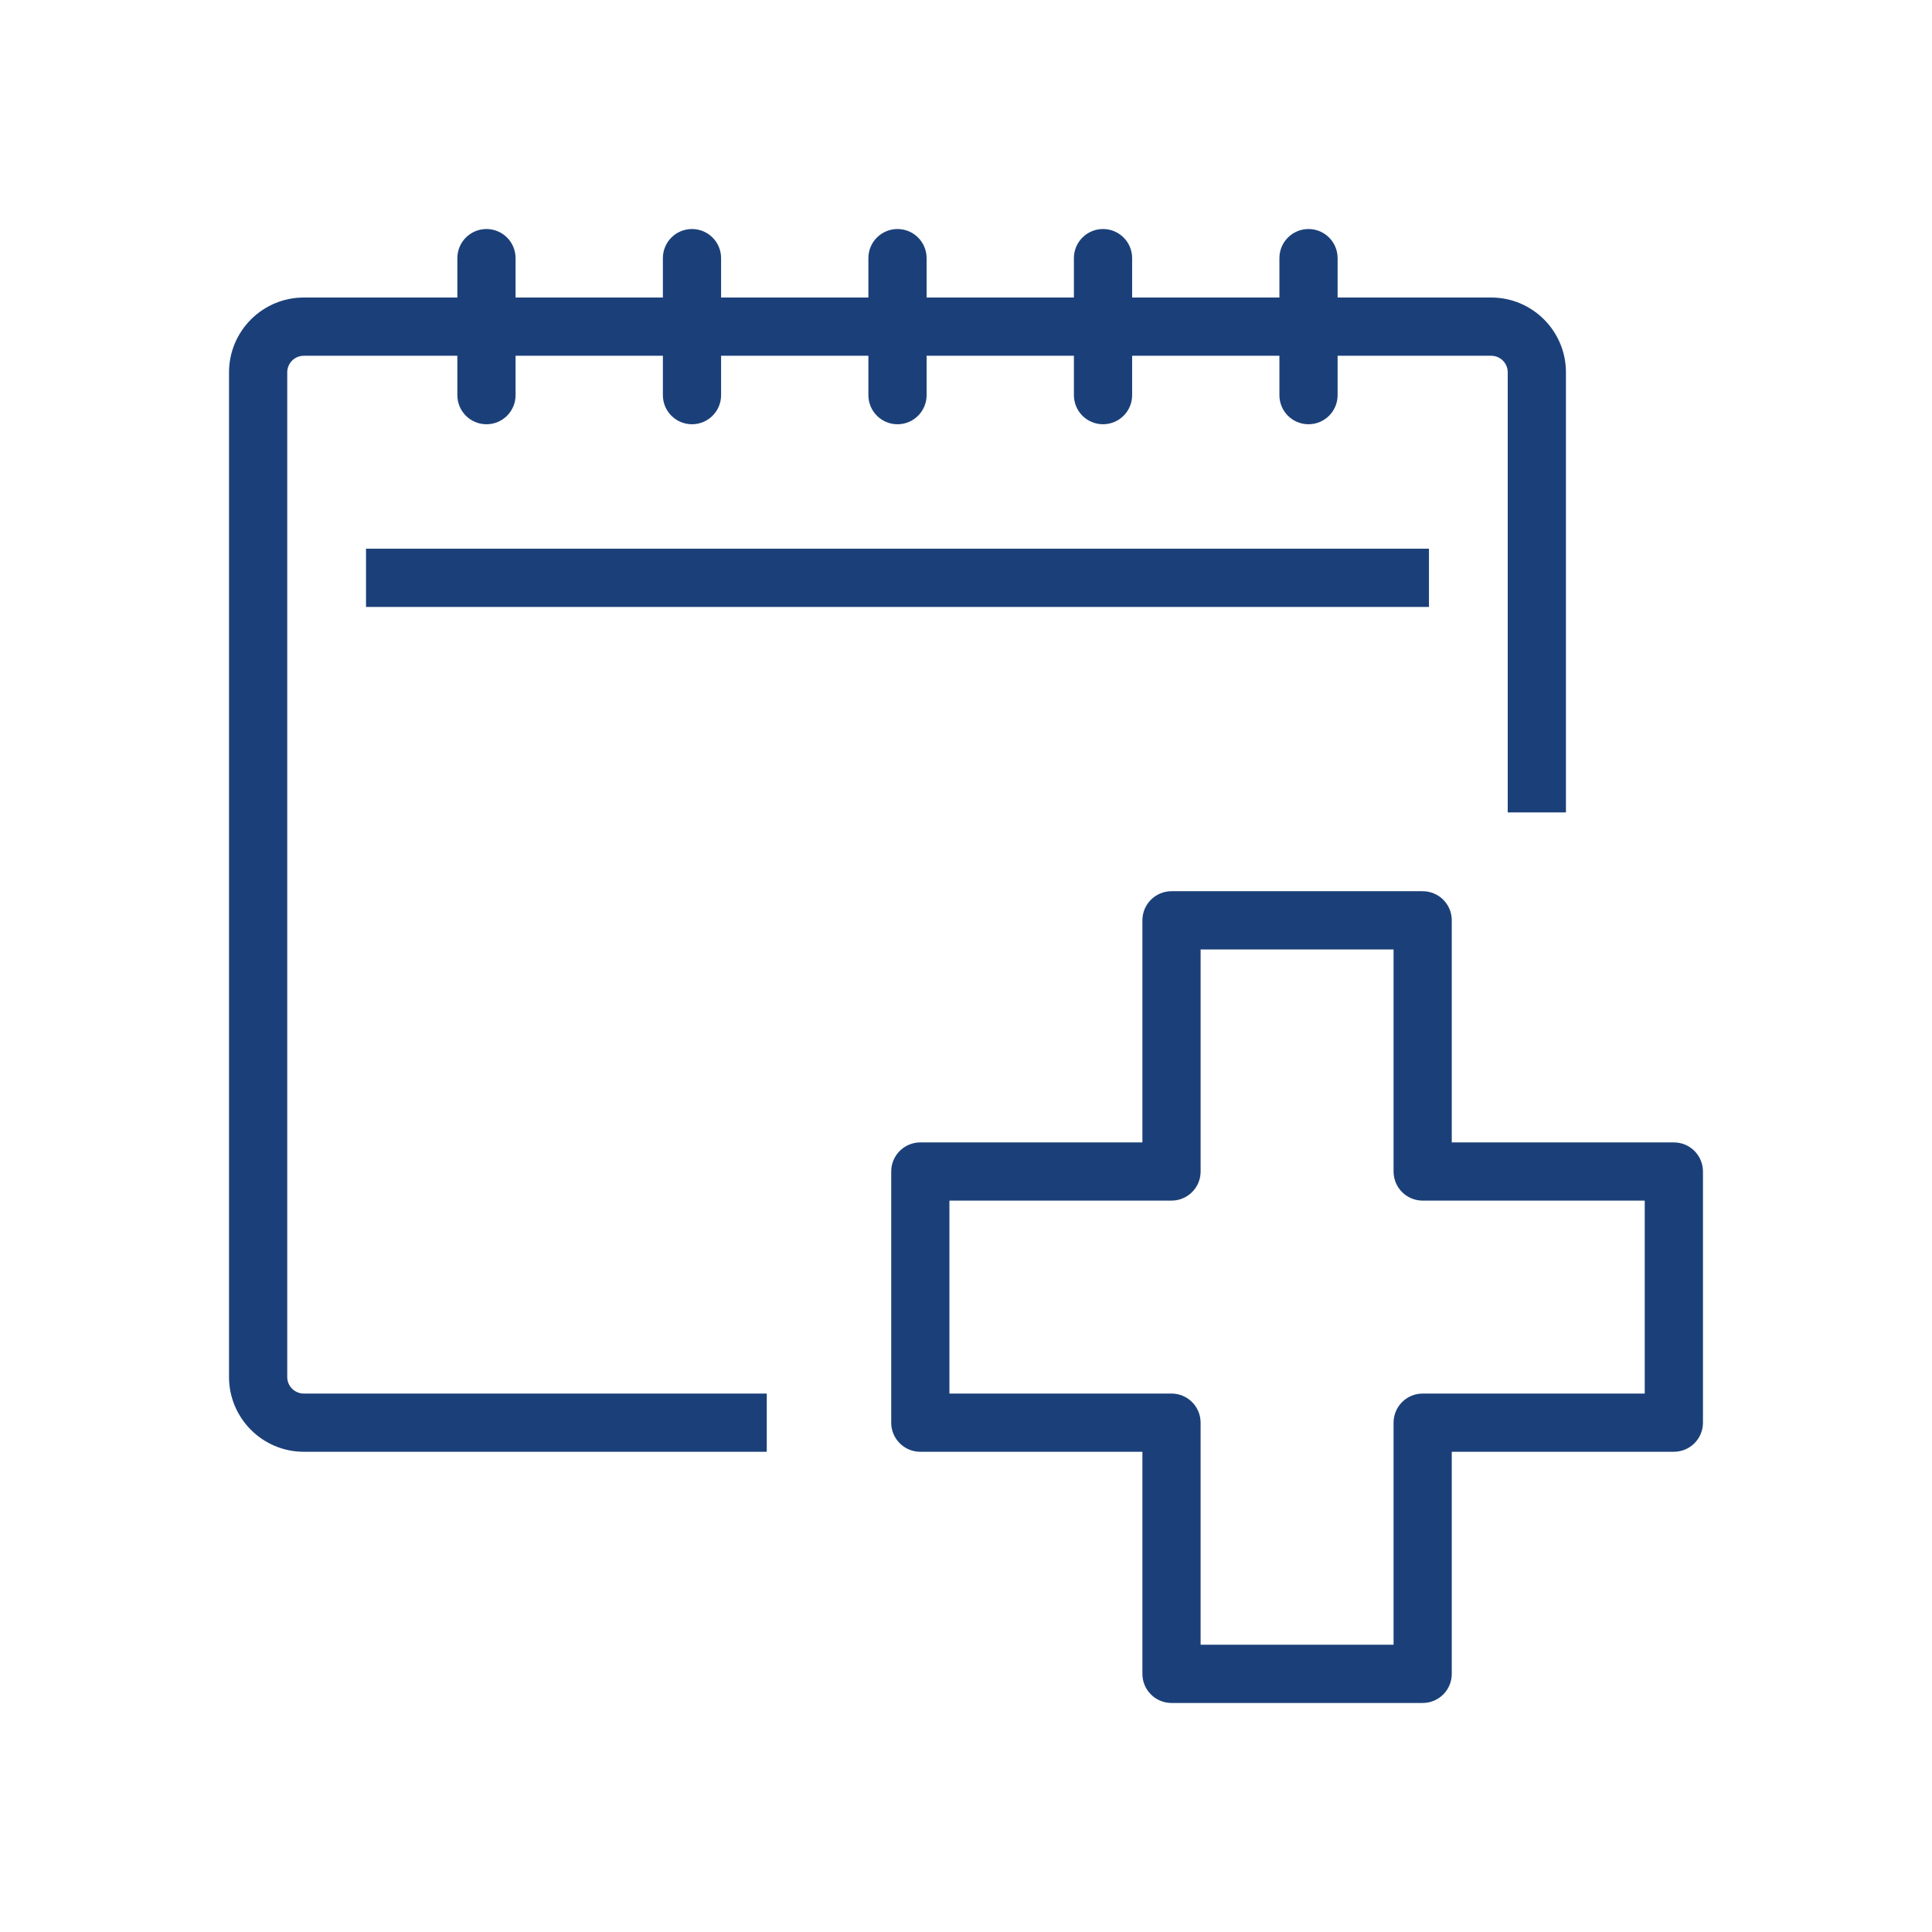 <?xml version="1.0" encoding="utf-8"?>
<!-- Generator: Adobe Illustrator 16.0.0, SVG Export Plug-In . SVG Version: 6.00 Build 0)  -->
<!DOCTYPE svg PUBLIC "-//W3C//DTD SVG 1.1//EN" "http://www.w3.org/Graphics/SVG/1.1/DTD/svg11.dtd">
<svg version="1.1" id="分離模式" xmlns="http://www.w3.org/2000/svg" xmlns:xlink="http://www.w3.org/1999/xlink" x="0px"
	 y="0px" width="200px" height="200px" viewBox="0 0 200 200" enable-background="new 0 0 200 200" xml:space="preserve">
<g id="health_insurance_x0A__1_">
	<g>
		<g id="_x3C_Trazado_x3E__9_">
			<path fill="#1B4079" stroke="#1B4079" stroke-width="1.301" stroke-miterlimit="10" d="M329.769,379.197
				c-0.582,0-1.161-0.193-1.639-0.582l-26.841-21.773c-11.662-9.461-18.349-23.496-18.349-38.512v-40.594
				c0-1.416,1.134-2.572,2.548-2.602c25.135-0.516,42.626-12.424,42.799-12.545c0.884-0.615,2.066-0.619,2.96-0.001
				c0.176,0.118,17.748,12.032,42.801,12.546c1.416,0.029,2.549,1.186,2.549,2.602v40.594c0,15.016-6.688,29.051-18.349,38.512
				l-26.841,21.773C330.93,379.004,330.351,379.197,329.769,379.197z M288.144,280.25v38.08c0,13.439,5.985,26.004,16.422,34.471
				l25.203,20.445l25.202-20.445c10.438-8.467,16.423-21.031,16.423-34.471v-38.08c-21.387-1.053-36.898-9.529-41.625-12.429
				C325.043,270.721,309.53,279.197,288.144,280.25z"/>
		</g>
		<g>
			<path fill="#1B4079" stroke="#1B4079" stroke-width="1.301" stroke-miterlimit="10" d="M337.573,340.174h-15.609
				c-1.438,0-2.602-1.162-2.602-2.602v-13.008h-13.008c-1.438,0-2.602-1.162-2.602-2.602v-15.609c0-1.438,1.163-2.602,2.602-2.602
				h13.008v-13.008c0-1.437,1.163-2.602,2.602-2.602h15.609c1.438,0,2.602,1.165,2.602,2.602v13.008h13.008
				c1.438,0,2.602,1.164,2.602,2.602v15.609c0,1.439-1.163,2.602-2.602,2.602h-13.008v13.008
				C340.175,339.012,339.012,340.174,337.573,340.174z M324.565,334.971h10.406v-13.008c0-1.438,1.163-2.602,2.602-2.602h13.008
				v-10.406h-13.008c-1.438,0-2.602-1.162-2.602-2.602v-13.008h-10.406v13.008c0,1.439-1.163,2.602-2.602,2.602h-13.008v10.406
				h13.008c1.438,0,2.602,1.164,2.602,2.602V334.971z"/>
		</g>
	</g>
	<g id="checklist_2_">
		<g>
			<g>
				<path fill="#1B4079" stroke="#1B4079" stroke-width="1.301" stroke-miterlimit="10" d="M308.956,249.119h-67.641
					c-1.438,0-2.602-1.164-2.602-2.602v-10.406c0-5.738,4.667-10.406,10.406-10.406h2.602v-10.406c0-1.437,1.163-2.602,2.602-2.602
					h41.625c1.438,0,2.602,1.165,2.602,2.602v10.406h2.602c5.739,0,10.406,4.668,10.406,10.406v10.406
					C311.558,247.955,310.395,249.119,308.956,249.119z M243.917,243.916h62.438v-7.805c0-2.869-2.335-5.203-5.203-5.203h-5.203
					c-1.438,0-2.602-1.164-2.602-2.602V217.9h-36.422v10.406c0,1.438-1.163,2.602-2.602,2.602h-5.203
					c-2.868,0-5.203,2.334-5.203,5.203V243.916z"/>
			</g>
			<g>
				<path fill="#1B4079" stroke="#1B4079" stroke-width="1.301" stroke-miterlimit="10" d="M282.94,236.111h-15.609
					c-1.438,0-2.602-1.164-2.602-2.602v-7.805h5.203v5.203h10.406v-5.203h5.203v7.805
					C285.542,234.947,284.379,236.111,282.94,236.111z"/>
			</g>
			<g>
				<path fill="#1B4079" stroke="#1B4079" stroke-width="1.301" stroke-miterlimit="10" d="M308.956,379.197h-85.852
					c-4.304,0-7.805-3.5-7.805-7.805V241.314c0-4.303,3.501-7.805,7.805-7.805h7.805c1.438,0,2.602,1.165,2.602,2.602
					c0,1.438-1.163,2.602-2.602,2.602h-7.805c-1.436,0-2.602,1.168-2.602,2.602v130.078c0,1.436,1.166,2.602,2.602,2.602h85.852
					c1.438,0,2.602,1.164,2.602,2.602C311.558,378.035,310.395,379.197,308.956,379.197z"/>
			</g>
			<g>
				<path fill="#1B4079" stroke="#1B4079" stroke-width="1.301" stroke-miterlimit="10" d="M329.769,251.721
					c-1.438,0-2.602-1.164-2.602-2.602v-7.805c0-1.434-1.166-2.602-2.602-2.602h-13.008c-1.438,0-2.602-1.164-2.602-2.602
					c0-1.437,1.163-2.602,2.602-2.602h13.008c4.304,0,7.805,3.502,7.805,7.805v7.805
					C332.37,250.557,331.207,251.721,329.769,251.721z"/>
			</g>
		</g>
		<g>
			<g>
				<path fill="#1B4079" stroke="#1B4079" stroke-width="1.301" stroke-miterlimit="10" d="M285.542,293.346h-23.414
					c-1.438,0-2.602-1.164-2.602-2.602c0-1.437,1.163-2.602,2.602-2.602h23.414c1.438,0,2.602,1.165,2.602,2.602
					C288.144,292.182,286.98,293.346,285.542,293.346z"/>
			</g>
			<g>
				<path fill="#1B4079" stroke="#1B4079" stroke-width="1.301" stroke-miterlimit="10" d="M285.542,311.557h-23.414
					c-1.438,0-2.602-1.162-2.602-2.602c0-1.438,1.163-2.602,2.602-2.602h23.414c1.438,0,2.602,1.164,2.602,2.602
					C288.144,310.395,286.98,311.557,285.542,311.557z"/>
			</g>
			<g>
				<path fill="#1B4079" stroke="#1B4079" stroke-width="1.301" stroke-miterlimit="10" d="M285.542,329.768h-23.414
					c-1.438,0-2.602-1.162-2.602-2.602c0-1.438,1.163-2.602,2.602-2.602h23.414c1.438,0,2.602,1.164,2.602,2.602
					C288.144,328.605,286.98,329.768,285.542,329.768z"/>
			</g>
			<g>
				<circle fill="#1B4079" stroke="#1B4079" stroke-width="1.301" stroke-miterlimit="10" cx="243.917" cy="290.744" r="5.203"/>
			</g>
			<g>
				<circle fill="#1B4079" stroke="#1B4079" stroke-width="1.301" stroke-miterlimit="10" cx="243.917" cy="308.955" r="5.203"/>
			</g>
			<g>
				<circle fill="#1B4079" stroke="#1B4079" stroke-width="1.301" stroke-miterlimit="10" cx="243.917" cy="327.166" r="5.203"/>
			</g>
		</g>
	</g>
</g>
<g id="doctor_1_">
	<g>
		<path fill="#1B4079" stroke="#1B4079" stroke-width="1.301" stroke-miterlimit="10" d="M29.948,400.434
			c-1.611,0-2.919-1.305-2.919-2.916l-0.011-22.332c-0.005-12.383,7.231-23.79,18.438-29.066l31.587-14.868l2.701-11.046
			c0.381-1.567,1.951-2.527,3.528-2.145c1.565,0.385,2.526,1.965,2.142,3.529l-3.03,12.402c-0.208,0.856-0.795,1.573-1.593,1.949
			l-32.85,15.46c-9.167,4.315-15.089,13.65-15.083,23.779l0.01,22.332c0,1.613-1.306,2.921-2.916,2.921
			C29.948,400.434,29.948,400.434,29.948,400.434z"/>
	</g>
	<g>
		<path fill="#1B4079" stroke="#1B4079" stroke-width="1.301" stroke-miterlimit="10" d="M170.052,400.434c0,0,0,0-0.003,0
			c-1.61,0-2.917-1.308-2.917-2.921l0.011-22.332c0.005-10.129-5.917-19.464-15.083-23.779l-32.851-15.46
			c-0.79-0.373-1.371-1.077-1.588-1.926l-3.125-12.332c-0.396-1.563,0.552-3.15,2.114-3.547c1.537-0.391,3.15,0.549,3.547,2.113
			l2.784,10.996l31.603,14.873c11.207,5.273,18.441,16.684,18.438,29.066l-0.01,22.332
			C172.972,399.129,171.662,400.434,170.052,400.434z"/>
	</g>
	<g>
		<path fill="#1B4079" stroke="#1B4079" stroke-width="1.301" stroke-miterlimit="10" d="M88.791,327.347
			c-0.383,0-0.772-0.077-1.146-0.236c-17.342-7.431-19.296-23.36-21.019-37.415c-0.95-7.746-1.361-16.666,2.757-24.496
			c3.473-6.611,9.827-11.75,17.888-14.469c8.031-2.713,17.431-2.713,25.462,0c8.062,2.721,14.412,7.861,17.886,14.469
			c4.116,7.832,3.704,16.75,2.759,24.439c-1.726,14.104-3.674,30.038-21.018,37.472c-1.491,0.63-3.199-0.053-3.834-1.534
			c-0.635-1.48,0.051-3.195,1.532-3.831c14.257-6.11,15.843-19.062,17.522-32.774c0.838-6.839,1.239-14.648-2.129-21.056
			c-2.772-5.274-7.952-9.415-14.586-11.653c-6.842-2.313-14.885-2.313-21.728,0c-6.635,2.238-11.813,6.377-14.588,11.653
			c-3.372,6.407-2.97,14.217-2.137,21.013c1.687,13.762,3.275,26.709,17.528,32.817c1.483,0.636,2.169,2.351,1.534,3.831
			C91.001,326.684,89.924,327.347,88.791,327.347z"/>
	</g>
	<g>
		<path fill="#1B4079" stroke="#1B4079" stroke-width="1.301" stroke-miterlimit="10" d="M100,365.407
			c-0.595,0-1.189-0.181-1.697-0.544c-0.885-0.632-21.653-15.647-21.653-31.564c0-1.611,1.306-2.919,2.918-2.919
			c1.613,0,2.919,1.308,2.919,2.919c0,10.6,12.815,21.773,17.513,25.513c4.697-3.737,17.515-14.913,17.515-25.513
			c0-1.611,1.306-2.919,2.92-2.919c1.613,0,2.919,1.308,2.919,2.919c0,15.917-20.772,30.933-21.656,31.564
			C101.189,365.227,100.595,365.407,100,365.407z"/>
	</g>
	<g>
		<g>
			<path fill="#1B4079" stroke="#1B4079" stroke-width="1.301" stroke-miterlimit="10" d="M64.971,365.407
				c-1.431,0-2.678-1.05-2.887-2.506c-0.033-0.226-2.995-22.626,16.179-32.211c1.438-0.725,3.193-0.141,3.917,1.303
				c0.719,1.443,0.135,3.196-1.306,3.917c-15.454,7.727-13.038,25.98-13.013,26.163c0.229,1.6-0.879,3.077-2.475,3.303
				C65.245,365.397,65.107,365.407,64.971,365.407z"/>
		</g>
		<g>
			<path fill="#1B4079" stroke="#1B4079" stroke-width="1.301" stroke-miterlimit="10" d="M135.024,377.083
				c-1.613,0-2.919-1.306-2.919-2.918v-11.678c0.015-0.368,0.953-21.041-12.748-26.476c-1.497-0.594-2.23-2.289-1.637-3.787
				c0.594-1.499,2.292-2.229,3.79-1.639c17.624,6.989,16.487,31.043,16.429,32.065l0.004,11.514
				C137.943,375.777,136.639,377.083,135.024,377.083z"/>
		</g>
		<g>
			<path fill="#1B4079" stroke="#1B4079" stroke-width="1.301" stroke-miterlimit="10" d="M82.485,400.434H73.73
				c-1.613,0-2.919-1.305-2.919-2.919c0-1.613,1.306-2.919,2.919-2.919h5.836v-8.754c0-11.078-6.682-20.435-14.593-20.435
				c-7.911,0-14.593,9.356-14.593,20.435v8.754h5.838c1.613,0,2.919,1.306,2.919,2.919c0,1.614-1.306,2.919-2.919,2.919h-8.757
				c-1.614,0-2.919-1.305-2.919-2.919v-11.673c0-14.488,9.166-26.273,20.431-26.273s20.432,11.785,20.432,26.273v11.673
				C85.404,399.129,84.099,400.434,82.485,400.434z"/>
		</g>
		<g>
			<path fill="#1B4079" stroke="#1B4079" stroke-width="1.301" stroke-miterlimit="10" d="M135.024,394.599
				c-6.438,0-11.674-5.238-11.674-11.68c0-6.438,5.235-11.674,11.674-11.674c6.44,0,11.679,5.236,11.679,11.674
				C146.703,389.36,141.465,394.599,135.024,394.599z M135.024,377.083c-3.219,0-5.836,2.617-5.836,5.836
				c0,3.222,2.617,5.841,5.836,5.841c3.221,0,5.841-2.619,5.841-5.841C140.865,379.7,138.245,377.083,135.024,377.083z"/>
		</g>
	</g>
</g>
<g id="medical_checkup_calendar_1_">
	<g>
		<g>
			<path fill="#1B4079" stroke="#1B4079" stroke-width="1.301" stroke-miterlimit="10" d="M78.724,149.637H31.449
				c-3.91,0-7.09-3.178-7.09-7.086V38.541c0-3.91,3.181-7.091,7.09-7.091h122.92c3.908,0,7.086,3.181,7.086,7.091v44.912h-4.725
				V38.541c0-1.304-1.059-2.363-2.361-2.363H31.449c-1.303,0-2.365,1.06-2.365,2.363v104.01c0,1.301,1.063,2.361,2.365,2.361h47.275
				V149.637z"/>
		</g>
		<g>
			<path fill="#1B4079" stroke="#1B4079" stroke-width="1.301" stroke-miterlimit="10" d="M50.359,43.268
				c-1.307,0-2.363-1.057-2.363-2.362V26.722c0-1.307,1.057-2.363,2.363-2.363c1.306,0,2.362,1.056,2.362,2.363v14.184
				C52.722,42.211,51.665,43.268,50.359,43.268z"/>
		</g>
		<g>
			<path fill="#1B4079" stroke="#1B4079" stroke-width="1.301" stroke-miterlimit="10" d="M71.634,43.268
				c-1.306,0-2.362-1.057-2.362-2.362V26.722c0-1.307,1.057-2.363,2.362-2.363s2.363,1.056,2.363,2.363v14.184
				C73.997,42.211,72.939,43.268,71.634,43.268z"/>
		</g>
		<g>
			<path fill="#1B4079" stroke="#1B4079" stroke-width="1.301" stroke-miterlimit="10" d="M92.909,43.268
				c-1.306,0-2.363-1.057-2.363-2.362V26.722c0-1.307,1.057-2.363,2.363-2.363c1.306,0,2.362,1.056,2.362,2.363v14.184
				C95.271,42.211,94.215,43.268,92.909,43.268z"/>
		</g>
		<g>
			<path fill="#1B4079" stroke="#1B4079" stroke-width="1.301" stroke-miterlimit="10" d="M114.184,43.268
				c-1.307,0-2.363-1.057-2.363-2.362V26.722c0-1.307,1.057-2.363,2.363-2.363s2.363,1.056,2.363,2.363v14.184
				C116.547,42.211,115.49,43.268,114.184,43.268z"/>
		</g>
		<g>
			<path fill="#1B4079" stroke="#1B4079" stroke-width="1.301" stroke-miterlimit="10" d="M135.455,43.268
				c-1.305,0-2.361-1.057-2.361-2.362V26.722c0-1.307,1.057-2.363,2.361-2.363c1.307,0,2.363,1.056,2.363,2.363v14.184
				C137.818,42.211,136.762,43.268,135.455,43.268z"/>
		</g>
		<g>
			
				<rect x="38.541" y="57.452" fill="#1B4079" stroke="#1B4079" stroke-width="1.301" stroke-miterlimit="10" width="108.735" height="4.728"/>
		</g>
	</g>
	<g>
		<path fill="#1B4079" stroke="#1B4079" stroke-width="1.301" stroke-miterlimit="10" d="M147.275,175.641h-26
			c-1.307,0-2.363-1.057-2.363-2.363v-23.641H95.271c-1.306,0-2.362-1.055-2.362-2.361v-26c0-1.307,1.056-2.363,2.362-2.363h23.641
			V95.271c0-1.306,1.057-2.362,2.363-2.362h26c1.307,0,2.361,1.056,2.361,2.362v23.641h23.641c1.307,0,2.363,1.057,2.363,2.363v26
			c0,1.307-1.057,2.361-2.363,2.361h-23.641v23.641C149.637,174.584,148.582,175.641,147.275,175.641z M123.637,170.914h21.275
			v-23.639c0-1.307,1.057-2.363,2.363-2.363h23.639v-21.275h-23.639c-1.307,0-2.363-1.057-2.363-2.361V97.636h-21.275v23.639
			c0,1.305-1.057,2.361-2.361,2.361H97.634v21.275h23.641c1.305,0,2.361,1.057,2.361,2.363V170.914z"/>
	</g>
</g>
<g id="medical_check_1_">
	<g>
		<path fill="#1B4079" stroke="#1B4079" stroke-width="1.301" stroke-miterlimit="10" d="M-140.346,255.231
			c-0.371,0-0.741-0.086-1.08-0.262c-0.755-0.389-18.655-9.711-33.566-24.47c-0.925-0.914-0.933-2.408-0.018-3.333
			c0.912-0.925,2.408-0.932,3.331-0.015c12.345,12.216,27.24,20.8,31.331,23.048c7.342-4.045,49.483-28.554,49.483-57.94
			c0-15.066-11.467-27.322-25.557-27.322c-1.301,0-2.355-1.057-2.355-2.357s1.054-2.354,2.355-2.354
			c16.689,0,30.266,14.37,30.266,32.034c0,34.897-50.94,61.591-53.11,62.71C-139.604,255.146-139.975,255.231-140.346,255.231z"/>
	</g>
	<g>
		<path fill="#1B4079" stroke="#1B4079" stroke-width="1.301" stroke-miterlimit="10" d="M-183.574,219.121
			c-0.749,0-1.486-0.358-1.943-1.021c-5.986-8.691-9.02-17.385-9.02-25.84c0-17.664,13.577-32.034,30.266-32.034
			c1.301,0,2.355,1.054,2.355,2.354s-1.055,2.357-2.355,2.357c-14.09,0-25.556,12.256-25.556,27.322
			c0,7.482,2.757,15.277,8.191,23.168c0.737,1.072,0.468,2.54-0.604,3.277C-182.649,218.986-183.114,219.121-183.574,219.121z"/>
	</g>
	<g>
		<path fill="#1B4079" stroke="#1B4079" stroke-width="1.301" stroke-miterlimit="10" d="M-156.839,174.361
			c-5.195,0-9.423-4.228-9.423-9.426c0-5.195,4.228-9.424,9.423-9.424c5.198,0,9.426,4.229,9.426,9.424
			C-147.413,170.134-151.641,174.361-156.839,174.361z M-156.839,160.226c-2.599,0-4.713,2.114-4.713,4.71
			c0,2.6,2.115,4.713,4.713,4.713s4.715-2.113,4.715-4.713C-152.124,162.34-154.24,160.226-156.839,160.226z"/>
	</g>
	<g>
		<path fill="#1B4079" stroke="#1B4079" stroke-width="1.301" stroke-miterlimit="10" d="M-123.852,174.361
			c-5.196,0-9.423-4.228-9.423-9.426c0-5.195,4.228-9.424,9.423-9.424c5.195,0,9.423,4.229,9.423,9.424
			C-114.429,170.134-118.657,174.361-123.852,174.361z M-123.852,160.226c-2.6,0-4.713,2.114-4.713,4.71
			c0,2.6,2.114,4.713,4.713,4.713c2.599,0,4.712-2.113,4.712-4.713C-119.139,162.34-121.253,160.226-123.852,160.226z"/>
	</g>
	<g>
		<path fill="#1B4079" stroke="#1B4079" stroke-width="1.301" stroke-miterlimit="10" d="M-103.823,306.306
			c-21.439,0-38.877-17.438-38.877-38.875v-12.959c0-1.301,1.054-2.355,2.355-2.355s2.355,1.055,2.355,2.355v12.959
			c0,18.838,15.327,34.166,34.167,34.166c18.838,0,34.164-15.328,34.164-34.166v-3.533c0-1.301,1.055-2.355,2.355-2.355
			s2.355,1.055,2.355,2.355v3.533C-64.948,288.868-82.386,306.306-103.823,306.306z"/>
	</g>
	<g>
		<path fill="#1B4079" stroke="#1B4079" stroke-width="1.301" stroke-miterlimit="10" d="M-57.874,273.448
			c-0.867,0-1.701-0.48-2.113-1.307c-0.578-1.164-0.107-2.58,1.059-3.158c6.461-3.217,10.477-9.68,10.477-16.867
			c0-10.393-8.457-18.848-18.852-18.848s-18.852,8.455-18.852,18.848c0,7.188,4.018,13.648,10.479,16.867
			c1.166,0.578,1.639,1.994,1.059,3.158c-0.58,1.166-2,1.635-3.158,1.059c-8.074-4.02-13.088-12.098-13.088-21.084
			c0-12.992,10.568-23.562,23.561-23.562s23.561,10.569,23.561,23.562c0,8.986-5.012,17.068-13.086,21.084
			C-57.165,273.368-57.522,273.448-57.874,273.448z"/>
	</g>
	<g>
		<path fill="#1B4079" stroke="#1B4079" stroke-width="1.301" stroke-miterlimit="10" d="M-67.304,263.894
			c-6.496,0-11.777-5.281-11.777-11.777s5.281-11.781,11.777-11.781s11.781,5.285,11.781,11.781S-60.808,263.894-67.304,263.894z
			 M-67.304,245.048c-3.896,0-7.068,3.172-7.068,7.068s3.172,7.068,7.068,7.068c3.898,0,7.07-3.172,7.07-7.068
			S-63.405,245.048-67.304,245.048z"/>
	</g>
	<g>
		<path fill="#1B4079" stroke="#1B4079" stroke-width="1.301" stroke-miterlimit="10" d="M-152.126,230.91
			c-0.889,0-1.707-0.502-2.108-1.301l-9.86-19.723l-4.86,8.1c-0.424,0.709-1.192,1.143-2.02,1.143h-23.562v-4.713h22.228
			l6.382-10.635c0.442-0.74,1.217-1.179,2.111-1.144c0.859,0.033,1.631,0.532,2.017,1.301l9.299,18.598l12.289-34.821
			c0.325-0.92,1.184-1.545,2.157-1.57c1.024-0.086,1.867,0.549,2.241,1.448l11.176,26.823h12.565v4.713h-14.135
			c-0.951,0-1.81-0.572-2.176-1.451l-9.423-22.615l-12.098,34.274c-0.315,0.892-1.133,1.509-2.076,1.567
			C-152.03,230.91-152.078,230.91-152.126,230.91z"/>
	</g>
</g>
<g id="hospital_building_1_">
	<g>
		<g>
			<g>
				<path fill="#1B4079" stroke="#1B4079" stroke-width="1.301" stroke-miterlimit="10" d="M331.135,73.465h-13.271
					c-1.222,0-2.21-0.991-2.21-2.212V60.196h-11.057c-1.222,0-2.21-0.99-2.21-2.211V44.72c0-1.221,0.988-2.212,2.21-2.212h11.057
					V31.451c0-1.221,0.988-2.212,2.21-2.212h13.271c1.22,0,2.21,0.991,2.21,2.212v11.057h11.057c1.221,0,2.211,0.991,2.211,2.212
					v13.266c0,1.221-0.99,2.211-2.211,2.211h-11.057v11.057C333.345,72.474,332.354,73.465,331.135,73.465z M320.075,69.042h8.85
					V57.985c0-1.221,0.985-2.212,2.21-2.212h11.057v-8.843h-11.057c-1.225,0-2.21-0.99-2.21-2.211V33.663h-8.85V44.72
					c0,1.221-0.989,2.211-2.211,2.211h-11.057v8.843h11.057c1.222,0,2.211,0.991,2.211,2.212V69.042z"/>
			</g>
			<g>
				<path fill="#1B4079" stroke="#1B4079" stroke-width="1.301" stroke-miterlimit="10" d="M284.697,170.761
					c-1.222,0-2.211-0.988-2.211-2.21V51.352c0-1.221,0.989-2.212,2.211-2.212h8.844c1.223,0,2.21,0.991,2.21,2.212
					c0,1.221-0.987,2.211-2.21,2.211h-6.634v114.988C286.907,169.772,285.919,170.761,284.697,170.761z"/>
			</g>
			<g>
				<path fill="#1B4079" stroke="#1B4079" stroke-width="1.301" stroke-miterlimit="10" d="M364.301,170.761
					c-1.221,0-2.211-0.988-2.211-2.21V53.563h-6.632c-1.224,0-2.21-0.991-2.21-2.211c0-1.221,0.986-2.212,2.21-2.212h8.843
					c1.223,0,2.21,0.991,2.21,2.212v117.199C366.511,169.772,365.523,170.761,364.301,170.761z"/>
			</g>
			<g>
				<path fill="#1B4079" stroke="#1B4079" stroke-width="1.301" stroke-miterlimit="10" d="M311.233,170.761
					c-1.222,0-2.21-0.988-2.21-2.21V84.521c0-1.221,0.988-2.212,2.21-2.212s2.211,0.991,2.211,2.212v84.029
					C313.444,169.772,312.455,170.761,311.233,170.761z"/>
			</g>
			<g>
				<path fill="#1B4079" stroke="#1B4079" stroke-width="1.301" stroke-miterlimit="10" d="M337.767,170.761
					c-1.226,0-2.211-0.988-2.211-2.21V84.521c0-1.221,0.985-2.212,2.211-2.212c1.219,0,2.21,0.991,2.21,2.212v84.029
					C339.977,169.772,338.985,170.761,337.767,170.761z"/>
			</g>
			<g>
				<path fill="#1B4079" stroke="#1B4079" stroke-width="1.301" stroke-miterlimit="10" d="M337.767,97.79h-26.533
					c-1.222,0-2.21-0.991-2.21-2.211c0-1.221,0.988-2.212,2.21-2.212h26.533c1.219,0,2.21,0.991,2.21,2.212
					C339.977,96.799,338.985,97.79,337.767,97.79z"/>
			</g>
			<g>
				<path fill="#1B4079" stroke="#1B4079" stroke-width="1.301" stroke-miterlimit="10" d="M337.767,128.744h-26.533
					c-1.222,0-2.21-0.991-2.21-2.21c0-1.22,0.988-2.21,2.21-2.21h26.533c1.219,0,2.21,0.99,2.21,2.21
					C339.977,127.753,338.985,128.744,337.767,128.744z"/>
			</g>
			<g>
				<path fill="#1B4079" stroke="#1B4079" stroke-width="1.301" stroke-miterlimit="10" d="M337.767,159.704h-26.533
					c-1.222,0-2.21-0.988-2.21-2.21c0-1.223,0.988-2.211,2.21-2.211h26.533c1.219,0,2.21,0.988,2.21,2.211
					C339.977,158.716,338.985,159.704,337.767,159.704z"/>
			</g>
		</g>
	</g>
	<g>
		<g>
			<path fill="#1B4079" stroke="#1B4079" stroke-width="1.301" stroke-miterlimit="10" d="M255.95,170.761
				c-1.222,0-2.21-0.988-2.21-2.21V71.253c0-1.22,0.988-2.211,2.21-2.211h17.69c1.222,0,2.21,0.991,2.21,2.211
				c0,1.221-0.988,2.212-2.21,2.212h-15.479v95.086C258.161,169.772,257.172,170.761,255.95,170.761z"/>
		</g>
		<g>
			<path fill="#1B4079" stroke="#1B4079" stroke-width="1.301" stroke-miterlimit="10" d="M273.641,133.17h-6.634
				c-1.222,0-2.21-0.99-2.21-2.211V117.69c0-1.223,0.988-2.213,2.21-2.213h6.634c1.222,0,2.21,0.99,2.21,2.213
				c0,1.222-0.988,2.212-2.21,2.212h-4.423v8.845h4.423c1.222,0,2.21,0.99,2.21,2.212C275.851,132.18,274.862,133.17,273.641,133.17
				z"/>
		</g>
		<g>
			<path fill="#1B4079" stroke="#1B4079" stroke-width="1.301" stroke-miterlimit="10" d="M273.641,106.634h-6.634
				c-1.222,0-2.21-0.991-2.21-2.213V91.154c0-1.221,0.988-2.212,2.21-2.212h6.634c1.222,0,2.21,0.991,2.21,2.212
				s-0.988,2.211-2.21,2.211h-4.423v8.846h4.423c1.222,0,2.21,0.99,2.21,2.21C275.851,105.643,274.862,106.634,273.641,106.634z"/>
		</g>
		<g>
			<path fill="#1B4079" stroke="#1B4079" stroke-width="1.301" stroke-miterlimit="10" d="M273.641,159.704h-6.634
				c-1.222,0-2.21-0.988-2.21-2.21v-13.268c0-1.222,0.988-2.211,2.21-2.211h6.634c1.222,0,2.21,0.989,2.21,2.211
				s-0.988,2.211-2.21,2.211h-4.423v8.846h4.423c1.222,0,2.21,0.988,2.21,2.211C275.851,158.716,274.862,159.704,273.641,159.704z"
				/>
		</g>
	</g>
	<g>
		<g>
			<path fill="#1B4079" stroke="#1B4079" stroke-width="1.301" stroke-miterlimit="10" d="M393.05,170.761
				c-1.226,0-2.211-0.988-2.211-2.21V73.465h-15.481c-1.221,0-2.211-0.991-2.211-2.212c0-1.22,0.99-2.211,2.211-2.211h17.692
				c1.219,0,2.21,0.991,2.21,2.211v97.298C395.26,169.772,394.269,170.761,393.05,170.761z"/>
		</g>
		<g>
			<path fill="#1B4079" stroke="#1B4079" stroke-width="1.301" stroke-miterlimit="10" d="M381.993,133.17h-6.636
				c-1.221,0-2.211-0.99-2.211-2.211c0-1.222,0.99-2.212,2.211-2.212h4.425v-8.845h-4.425c-1.221,0-2.211-0.99-2.211-2.212
				c0-1.223,0.99-2.213,2.211-2.213h6.636c1.219,0,2.21,0.99,2.21,2.213v13.269C384.203,132.18,383.212,133.17,381.993,133.17z"/>
		</g>
		<g>
			<path fill="#1B4079" stroke="#1B4079" stroke-width="1.301" stroke-miterlimit="10" d="M381.993,106.634h-6.636
				c-1.221,0-2.211-0.991-2.211-2.213c0-1.22,0.99-2.21,2.211-2.21h4.425v-8.846h-4.425c-1.221,0-2.211-0.991-2.211-2.211
				s0.99-2.212,2.211-2.212h6.636c1.219,0,2.21,0.991,2.21,2.212v13.267C384.203,105.643,383.212,106.634,381.993,106.634z"/>
		</g>
		<g>
			<path fill="#1B4079" stroke="#1B4079" stroke-width="1.301" stroke-miterlimit="10" d="M381.993,159.704h-6.636
				c-1.221,0-2.211-0.988-2.211-2.21c0-1.223,0.99-2.211,2.211-2.211h4.425v-8.846h-4.425c-1.221,0-2.211-0.989-2.211-2.211
				s0.99-2.211,2.211-2.211h6.636c1.219,0,2.21,0.989,2.21,2.211v13.268C384.203,158.716,383.212,159.704,381.993,159.704z"/>
		</g>
	</g>
</g>
</svg>
